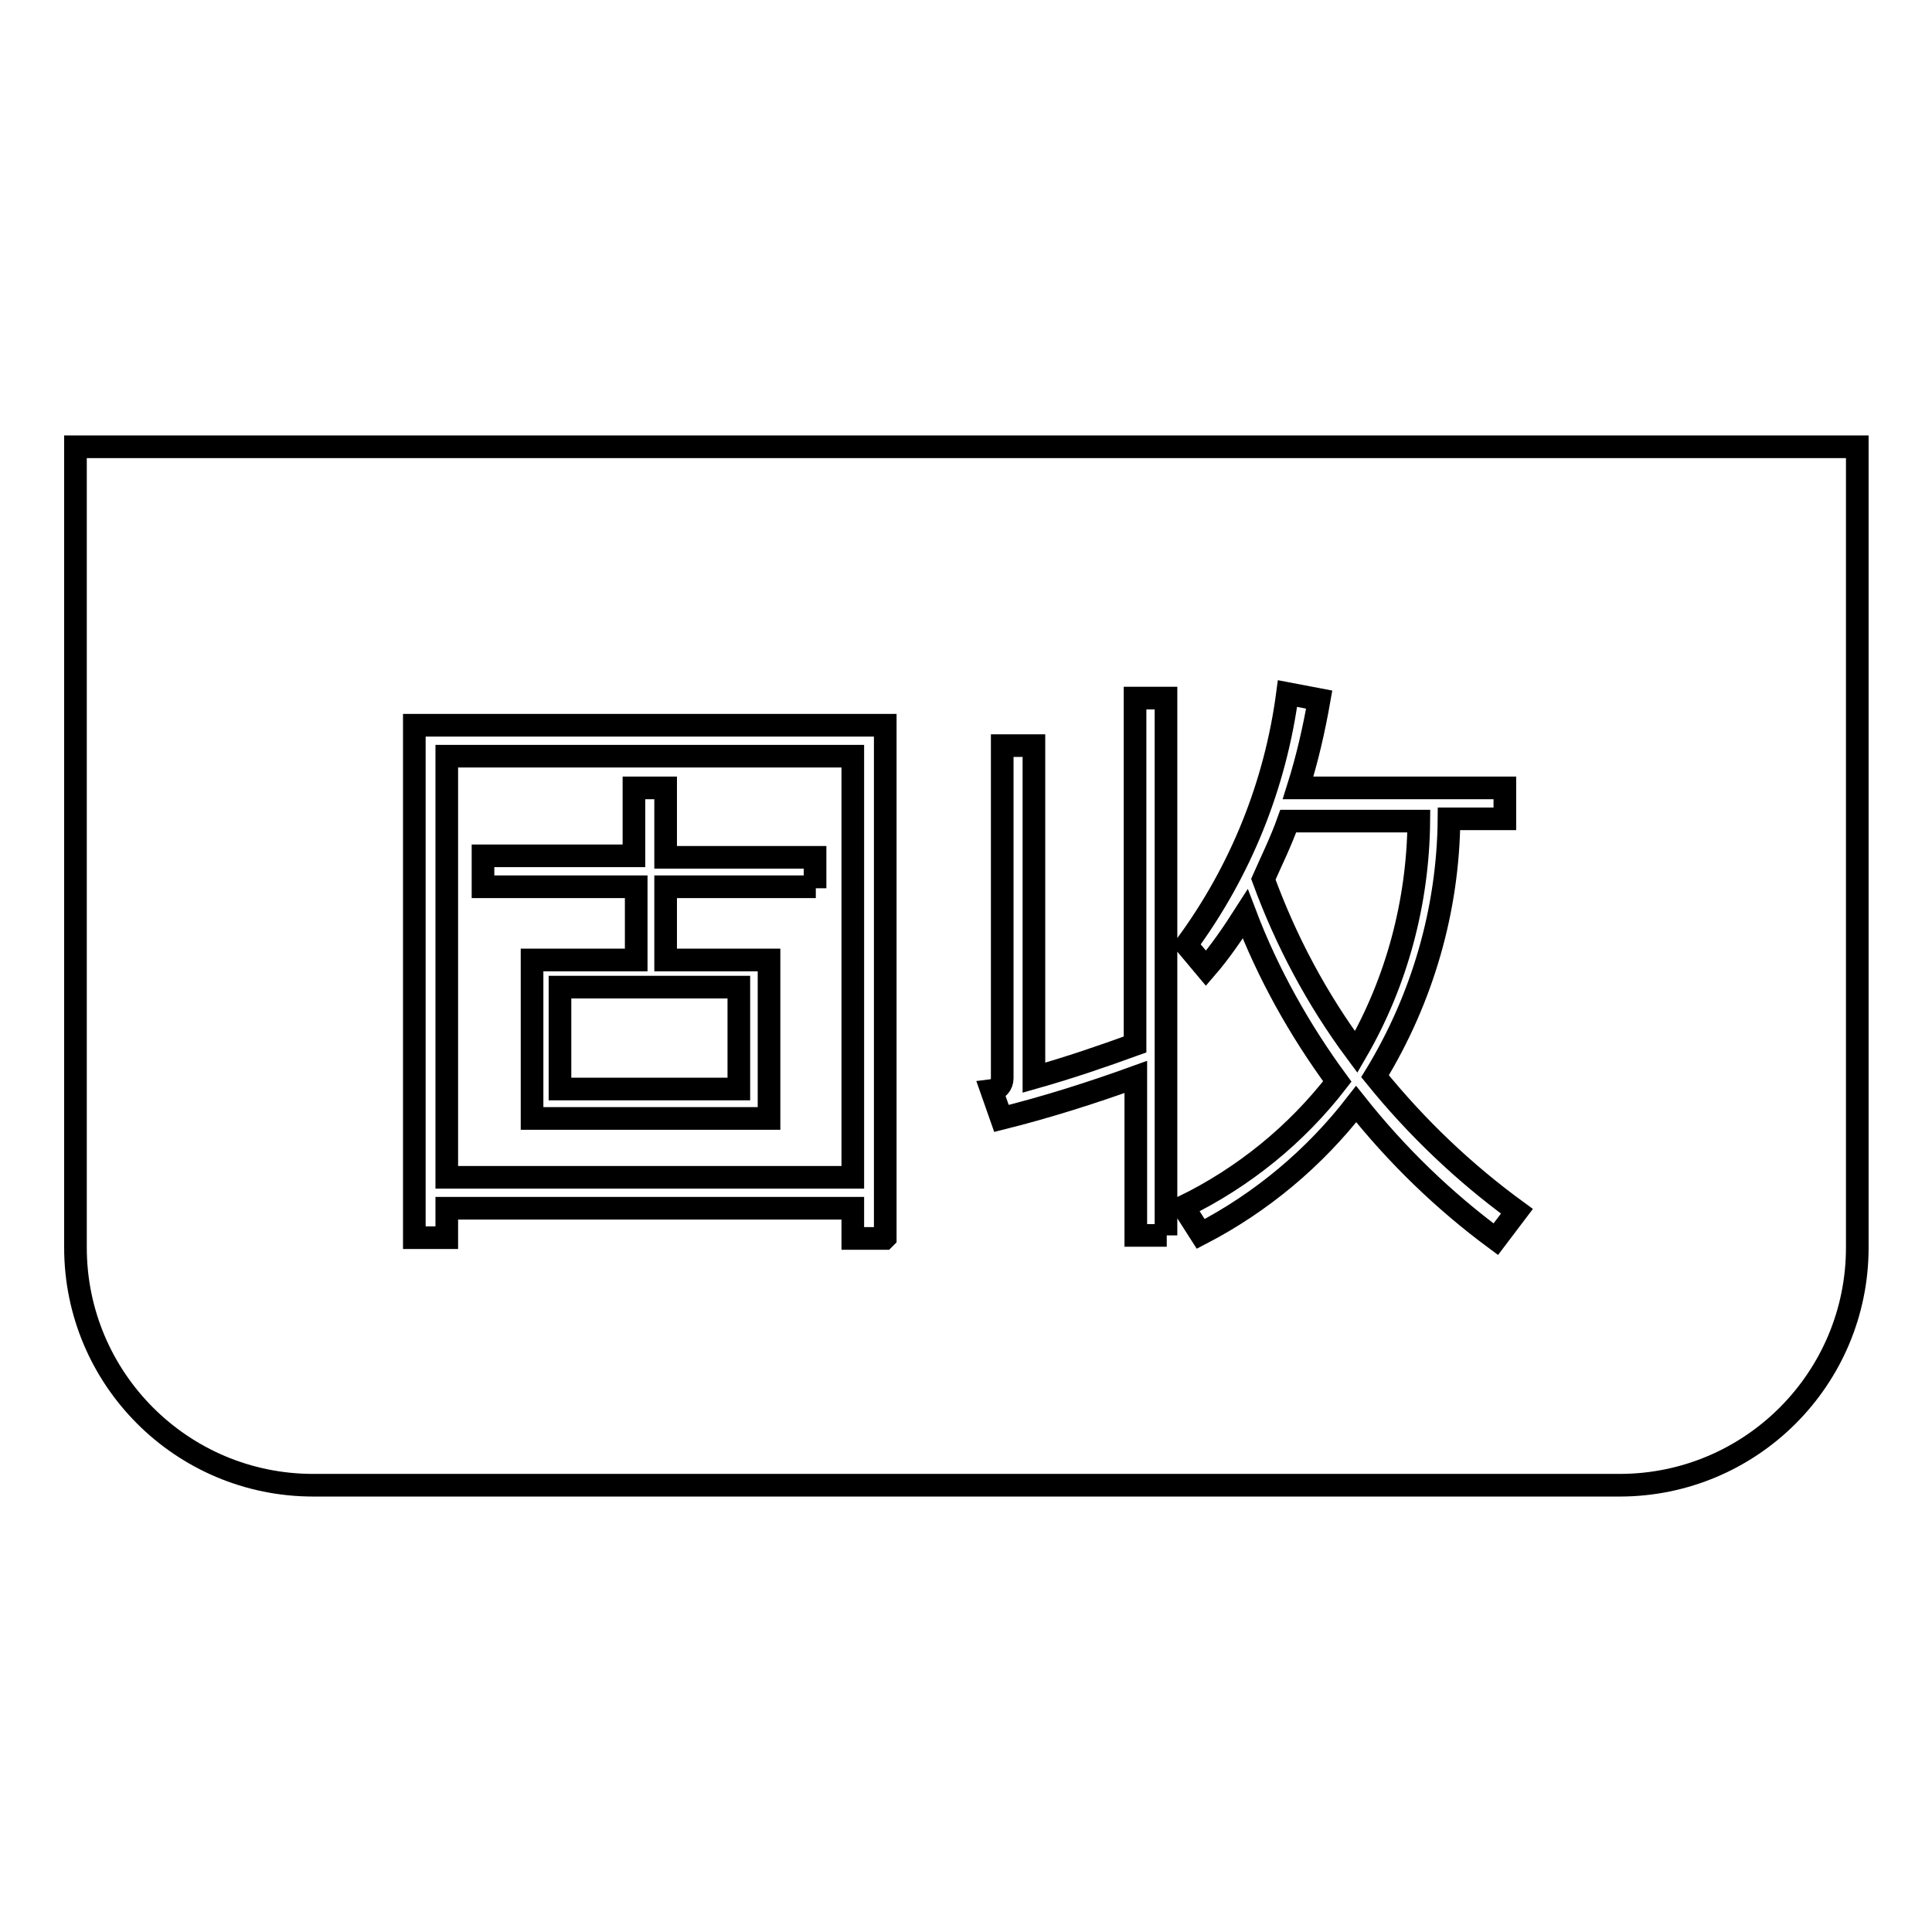 <?xml version="1.0" encoding="utf-8"?>
<!-- Svg Vector Icons : http://www.onlinewebfonts.com/icon -->
<!DOCTYPE svg PUBLIC "-//W3C//DTD SVG 1.1//EN" "http://www.w3.org/Graphics/SVG/1.1/DTD/svg11.dtd">
<svg version="1.1" xmlns="http://www.w3.org/2000/svg" xmlns:xlink="http://www.w3.org/1999/xlink" x="0px" y="0px" viewBox="0 0 256 256" enable-background="new 0 0 256 256" xml:space="preserve">
<g> <path stroke-width="3" fill-opacity="0" stroke="#000000"  d="M170.7,108.8c-1,2.8-2.2,5.2-3.3,7.7c3,8.2,7.1,15.9,12.3,22.9c5.4-9.3,8.2-19.9,8.3-30.6H170.7z  M113,100.2H59.2V156H113V100.2z M108.1,117.5H88.2v9.7h13.7v21H70.5v-21h13.8v-9.7H64v-4.1h20v-9h4.2v9.2h19.8v4.1V117.5z"/> <path stroke-width="3" fill-opacity="0" stroke="#000000"  d="M10,59.2v106.1c0,17.4,14.1,31.5,31.5,31.5h173.1c17.4,0,31.5-14.1,31.5-31.5V59.2H10z M117.2,164.1H113v-4 H59.2v3.9h-4.3V96.1h62.4V164L117.2,164.1z M154.6,163.7h-4.1v-21c-5.8,2.1-11.8,4-17.8,5.5l-1.3-3.7c0.8-0.1,1.4-0.8,1.4-1.6V98.8 h4.2v44c4.6-1.3,9-2.8,13.4-4.4V92.5h4.1v71.1V163.7z M198.2,164.2c-6.9-5.1-13.1-11.1-18.5-17.9c-5.5,7.1-12.5,13-20.6,17.2 l-2.3-3.6c8-3.9,15-9.6,20.4-16.6c-5-6.8-9.2-14.3-12.2-22.2c-1.6,2.5-3.3,5-5.2,7.2l-2.6-3.1c7.2-9.8,11.8-21.2,13.4-33.3l4.2,0.8 c-0.7,4-1.6,7.9-2.8,11.7h27.4v4.1H192c-0.1,12-3.5,23.8-9.8,34.1c5.5,6.8,11.8,12.8,18.8,17.9L198.2,164.2z"/> <path stroke-width="3" fill-opacity="0" stroke="#000000"  d="M74.2,130.8h23.7v13.5H74.2V130.8z"/></g>
</svg>